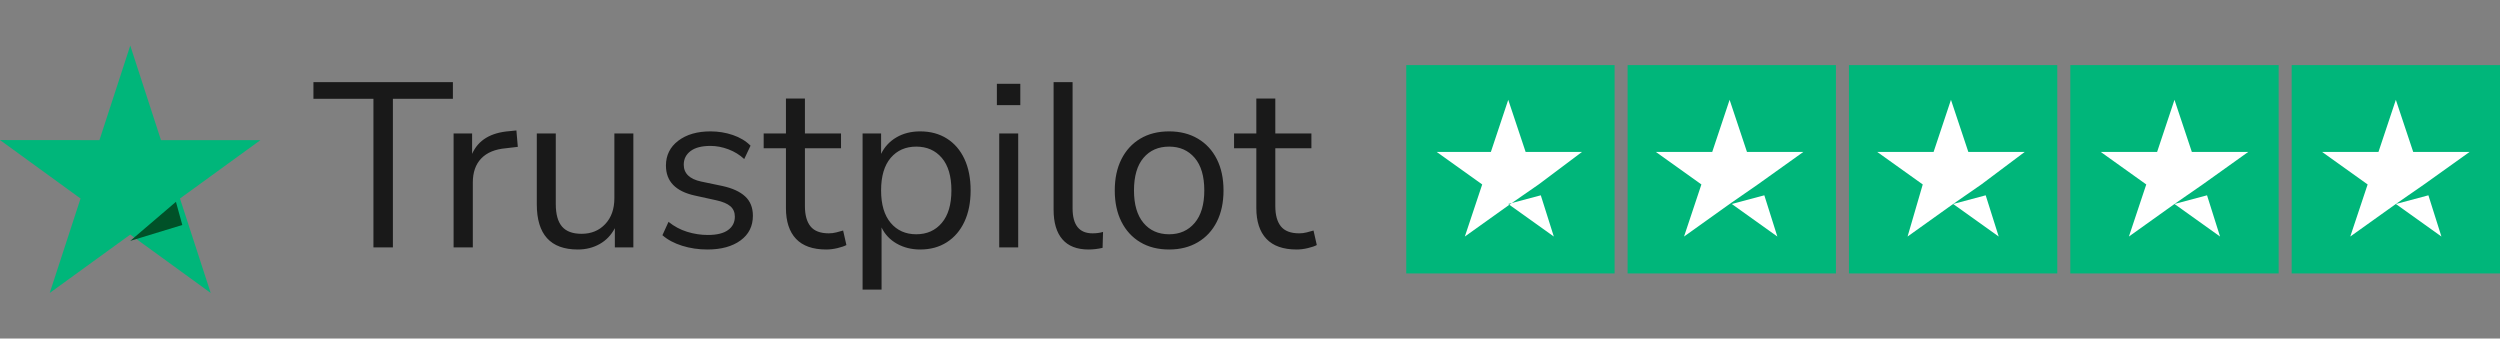 <svg xmlns="http://www.w3.org/2000/svg" xmlns:xlink="http://www.w3.org/1999/xlink" fill="none" version="1.1" width="192" height="26" viewBox="0 0 192 26"><rect x="0" y="0" width="192" height="26" fill="#808080" stroke="none"/><defs><clipPath id="master_svg0_14_48369"><rect x="0" y="3.5" width="20" height="20" rx="0"/></clipPath></defs><g><g><g clip-path="url(#master_svg0_14_48369)"><g><path d="M20,10.761L12.363,10.761L10.004,3.5L7.637,10.761L0,10.754L6.185,15.246L3.819,22.5L10.004,18.015L16.181,22.5L13.822,15.246L20,10.761Z" fill="#00B67A" fill-opacity="1" style="mix-blend-mode:passthrough"/></g><g><path d="M14,17.279L13.512,15.5L10,18.5L14,17.279Z" fill="#005128" fill-opacity="1" style="mix-blend-mode:passthrough"/></g></g><g><path d="M28.68,19L28.68,7.588L24.072,7.588L24.072,6.31L34.782,6.31L34.782,7.588L30.174,7.588L30.174,19L28.68,19ZM34.836,19L34.836,10.252L36.258,10.252L36.258,11.818Q36.96,10.234,39.138,10.072L39.66,10.018L39.768,11.278L38.85,11.386Q37.608,11.494,36.96,12.169Q36.312,12.844,36.312,14.014L36.312,19L34.836,19ZM44.376,19.162Q41.226,19.162,41.226,15.688L41.226,10.252L42.684,10.252L42.684,15.67Q42.684,16.84,43.161,17.398Q43.638,17.956,44.664,17.956Q45.78,17.956,46.482,17.209Q47.184,16.462,47.184,15.22L47.184,10.252L48.642,10.252L48.642,19L47.22,19L47.22,17.524Q46.806,18.316,46.059,18.739Q45.312,19.162,44.376,19.162ZM54.33,19.162Q53.304,19.162,52.386,18.874Q51.468,18.586,50.874,18.064L51.342,17.038Q51.99,17.56,52.773,17.803Q53.556,18.046,54.366,18.046Q55.392,18.046,55.914,17.668Q56.436,17.29,56.436,16.642Q56.436,16.138,56.094,15.841Q55.752,15.544,55.014,15.382L53.376,15.022Q51.144,14.536,51.144,12.718Q51.144,11.53,52.089,10.81Q53.034,10.09,54.564,10.09Q55.464,10.09,56.283,10.369Q57.102,10.648,57.642,11.188L57.156,12.214Q56.634,11.728,55.941,11.467Q55.248,11.206,54.564,11.206Q53.556,11.206,53.034,11.602Q52.512,11.998,52.512,12.646Q52.512,13.654,53.844,13.942L55.482,14.284Q56.634,14.536,57.228,15.085Q57.822,15.634,57.822,16.57Q57.822,17.776,56.868,18.469Q55.914,19.162,54.33,19.162ZM63.456,19.162Q61.908,19.162,61.134,18.343Q60.36,17.524,60.36,15.976L60.36,11.386L58.65,11.386L58.65,10.252L60.36,10.252L60.36,7.57L61.818,7.57L61.818,10.252L64.59,10.252L64.59,11.386L61.818,11.386L61.818,15.832Q61.818,16.858,62.25,17.389Q62.682,17.92,63.654,17.92Q63.942,17.92,64.23,17.848Q64.518,17.776,64.752,17.704L65.004,18.82Q64.77,18.946,64.32,19.054Q63.87,19.162,63.456,19.162ZM66.246,22.24L66.246,10.252L67.668,10.252L67.668,11.818Q68.064,11.008,68.847,10.549Q69.63,10.09,70.674,10.09Q71.844,10.09,72.717,10.639Q73.59,11.188,74.067,12.205Q74.544,13.222,74.544,14.626Q74.544,16.012,74.067,17.029Q73.59,18.046,72.717,18.604Q71.844,19.162,70.674,19.162Q69.666,19.162,68.874,18.712Q68.082,18.262,67.704,17.47L67.704,22.24L66.246,22.24ZM70.368,17.992Q71.592,17.992,72.33,17.119Q73.068,16.246,73.068,14.626Q73.068,12.988,72.33,12.124Q71.592,11.26,70.368,11.26Q69.144,11.26,68.406,12.124Q67.668,12.988,67.668,14.626Q67.668,16.246,68.406,17.119Q69.144,17.992,70.368,17.992ZM76.56,8.074L76.56,6.436L78.36,6.436L78.36,8.074L76.56,8.074ZM76.74,19L76.74,10.252L78.198,10.252L78.198,19L76.74,19ZM83.598,19.162Q82.266,19.162,81.591,18.379Q80.916,17.596,80.916,16.102L80.916,6.31L82.374,6.31L82.374,15.994Q82.374,17.92,83.904,17.92Q84.354,17.92,84.714,17.812L84.678,19.036Q84.12,19.162,83.598,19.162ZM89.79,19.162Q88.512,19.162,87.576,18.604Q86.64,18.046,86.127,17.029Q85.614,16.012,85.614,14.626Q85.614,13.24,86.127,12.223Q86.64,11.206,87.576,10.648Q88.512,10.09,89.79,10.09Q91.05,10.09,91.995,10.648Q92.94,11.206,93.453,12.223Q93.966,13.24,93.966,14.626Q93.966,16.012,93.453,17.029Q92.94,18.046,91.995,18.604Q91.05,19.162,89.79,19.162ZM89.79,17.992Q91.014,17.992,91.752,17.119Q92.49,16.246,92.49,14.626Q92.49,12.988,91.752,12.124Q91.014,11.26,89.79,11.26Q88.548,11.26,87.819,12.124Q87.09,12.988,87.09,14.626Q87.09,16.246,87.819,17.119Q88.548,17.992,89.79,17.992ZM99.582,19.162Q98.034,19.162,97.26,18.343Q96.486,17.524,96.486,15.976L96.486,11.386L94.776,11.386L94.776,10.252L96.486,10.252L96.486,7.57L97.944,7.57L97.944,10.252L100.716,10.252L100.716,11.386L97.944,11.386L97.944,15.832Q97.944,16.858,98.376,17.389Q98.808,17.92,99.78,17.92Q100.068,17.92,100.356,17.848Q100.644,17.776,100.878,17.704L101.13,18.82Q100.896,18.946,100.446,19.054Q99.996,19.162,99.582,19.162Z" fill="#191919" fill-opacity="1"/></g></g><g><g><g><rect x="108" y="5" width="16" height="16" rx="0" fill="#00B67A" fill-opacity="1" style="mix-blend-mode:passthrough"/></g><g><path d="M115.833,15.666L118.333,14.999L119.333,18.166L115.833,15.666ZM121.5,11.666L117.167,11.666L115.833,7.666L114.5,11.666L110.333,11.666L113.833,14.166L112.5,18.166L116,15.666L118.167,14.166L121.5,11.666Z" fill="#FFFFFF" fill-opacity="1" style="mix-blend-mode:passthrough"/></g></g><g><g><rect x="125" y="5" width="16" height="16" rx="0" fill="#00B67A" fill-opacity="1" style="mix-blend-mode:passthrough"/></g><g><path d="M133,15.666L135.5,14.999L136.5,18.166L133,15.666ZM138.5,11.666L134.167,11.666L132.834,7.666L131.5,11.666L127.167,11.666L130.667,14.166L129.334,18.166L132.834,15.666L135,14.166L138.5,11.666Z" fill="#FFFFFF" fill-opacity="1" style="mix-blend-mode:passthrough"/></g></g><g><g><rect x="142" y="5" width="16" height="16" rx="0" fill="#00B67A" fill-opacity="1" style="mix-blend-mode:passthrough"/></g><g><path d="M150.001,15.666L152.501,14.999L153.501,18.166L150.001,15.666ZM155.501,11.666L151.167,11.666L149.834,7.666L148.501,11.666L144.167,11.666L147.667,14.166L146.501,18.166L150.001,15.666L152.167,14.166L155.501,11.666Z" fill="#FFFFFF" fill-opacity="1" style="mix-blend-mode:passthrough"/></g></g><g><g><rect x="159" y="5" width="16" height="16" rx="0" fill="#00B67A" fill-opacity="1" style="mix-blend-mode:passthrough"/></g><g><path d="M167,15.666L169.5,14.999L170.5,18.166L167,15.666ZM172.667,11.666L168.333,11.666L167,7.666L165.667,11.666L161.333,11.666L164.833,14.166L163.5,18.166L167,15.666L169.167,14.166L172.667,11.666Z" fill="#FFFFFF" fill-opacity="1" style="mix-blend-mode:passthrough"/></g></g><g><g><rect x="176" y="5" width="16" height="16" rx="0" fill="#00B67A" fill-opacity="1" style="mix-blend-mode:passthrough"/></g><g><path d="M184.001,15.666L186.501,14.999L187.501,18.166L184.001,15.666ZM189.667,11.666L185.334,11.666L184.001,7.666L182.667,11.666L178.334,11.666L181.834,14.166L180.501,18.166L184.001,15.666L186.167,14.166L189.667,11.666Z" fill="#FFFFFF" fill-opacity="1" style="mix-blend-mode:passthrough"/></g></g></g></g></svg>